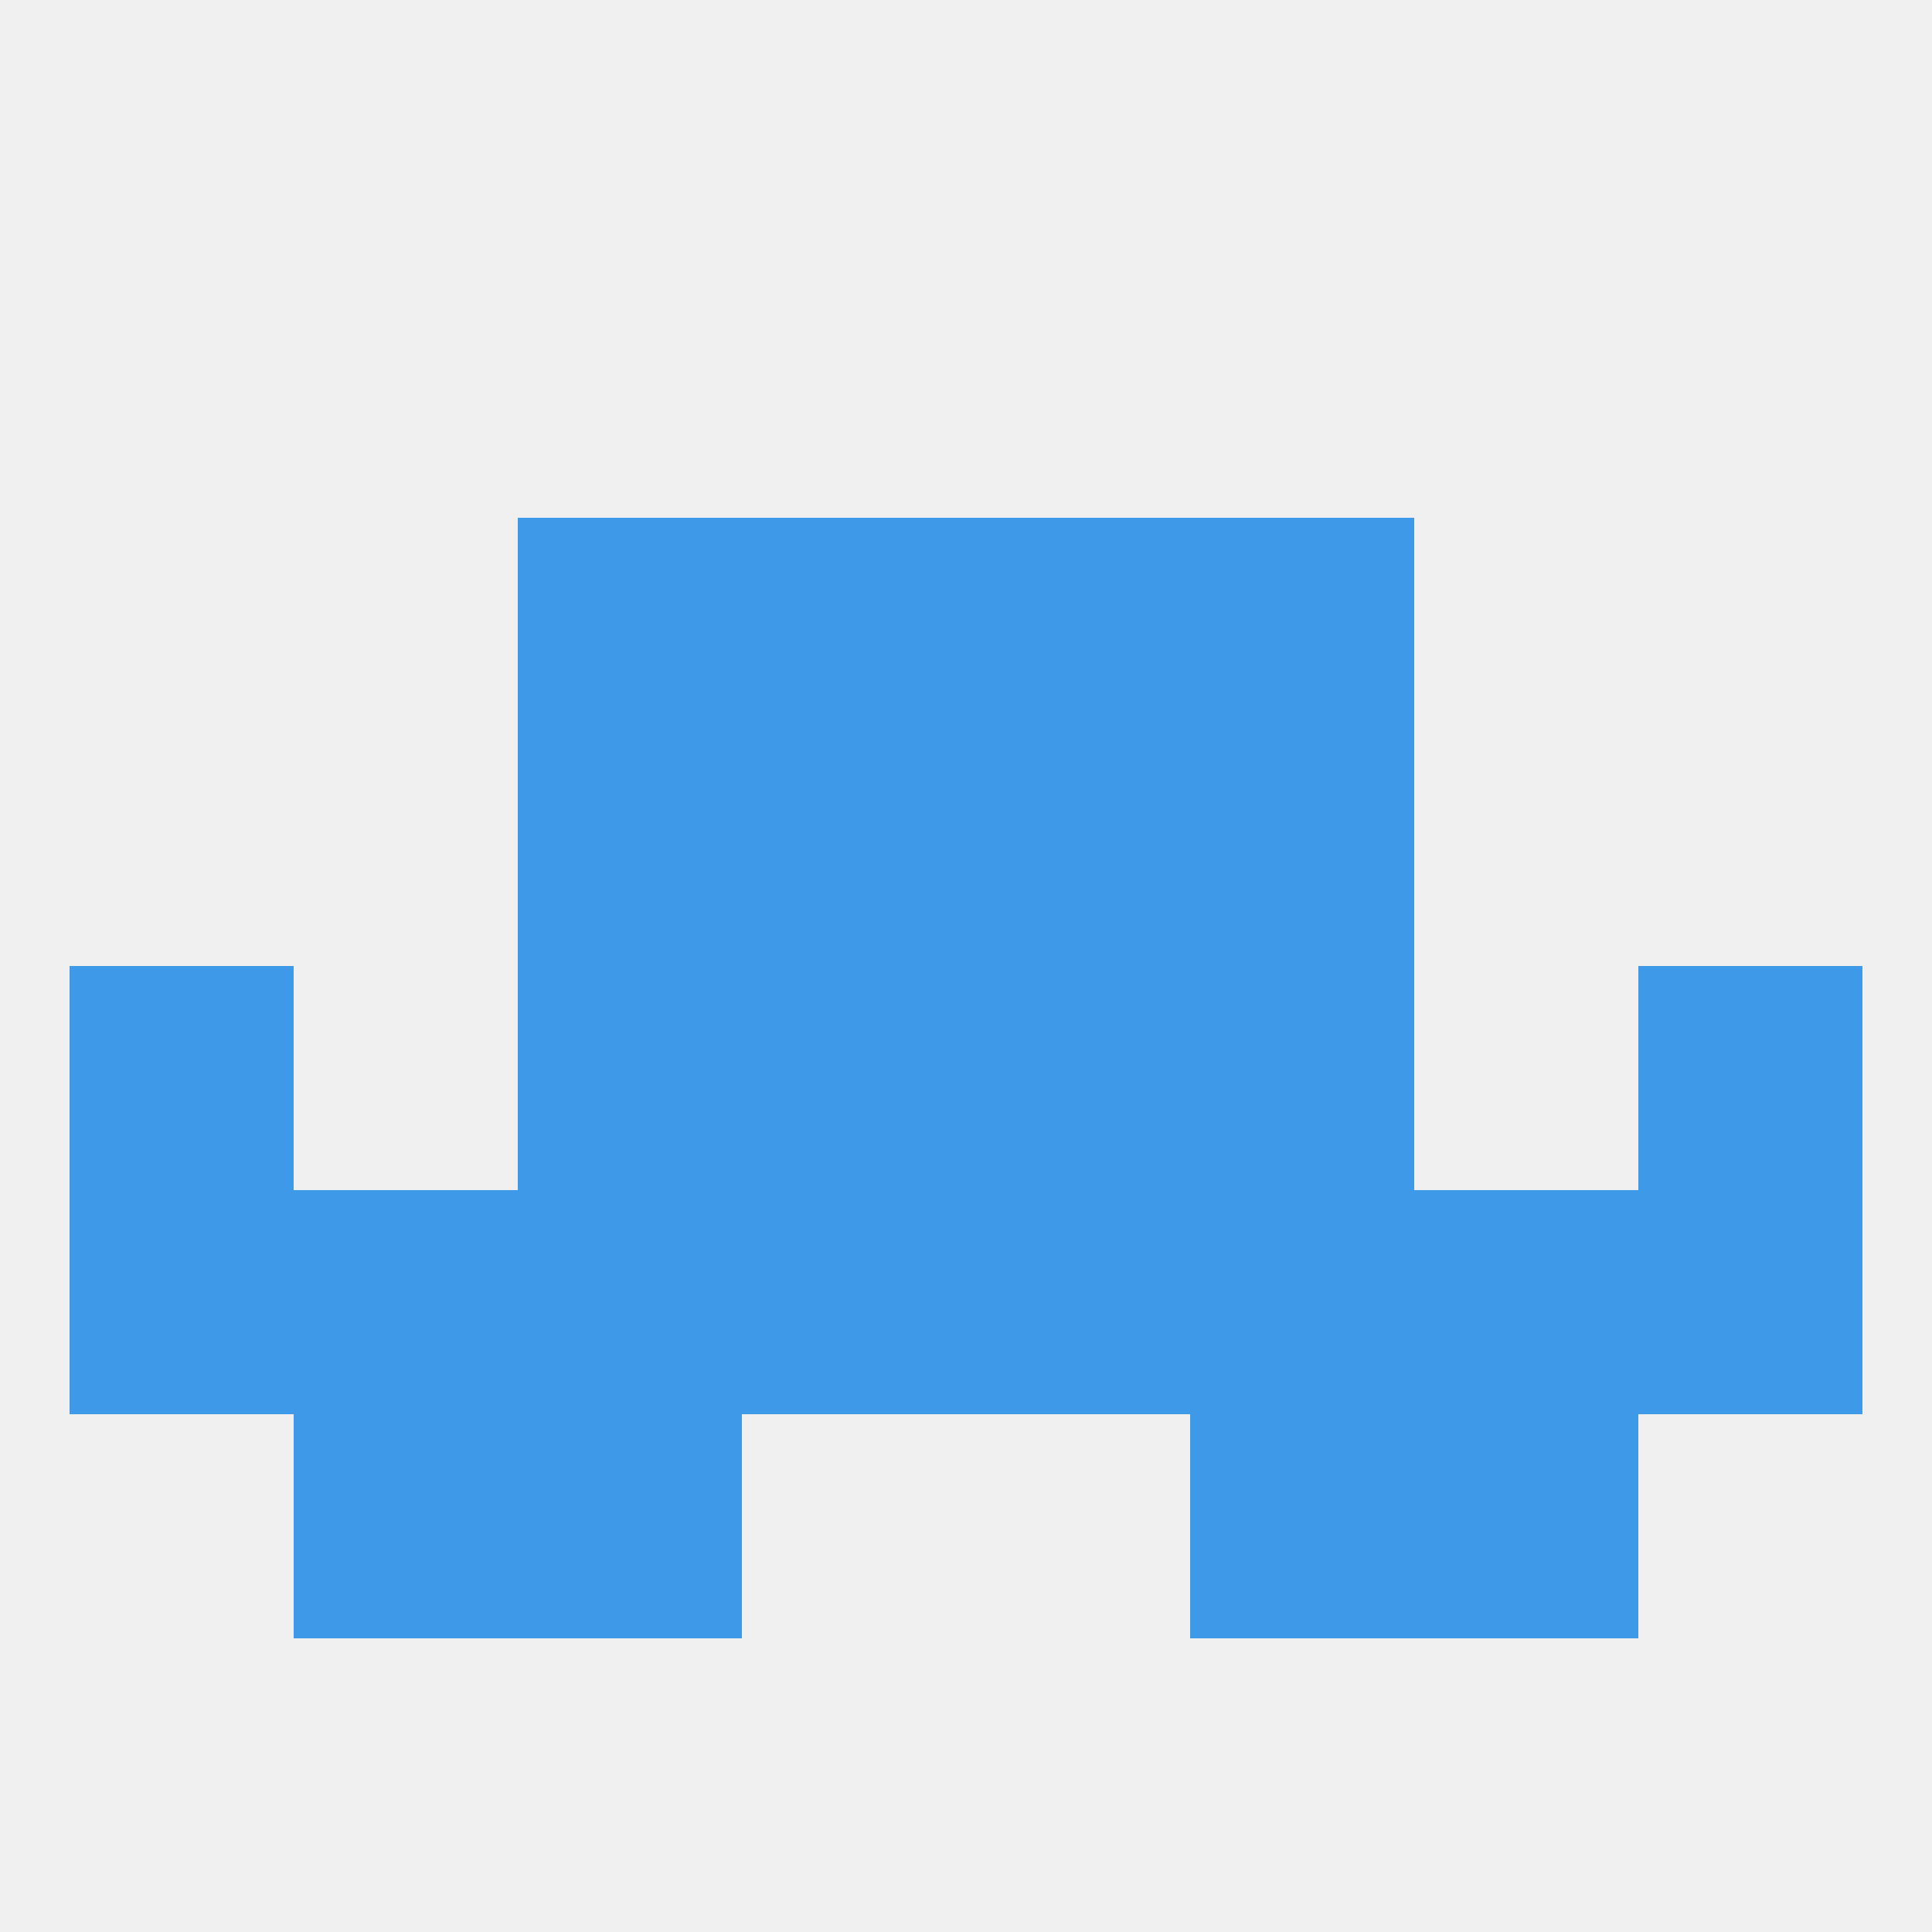
<!--   <?xml version="1.0"?> -->
<svg version="1.1" baseprofile="full" xmlns="http://www.w3.org/2000/svg" xmlns:xlink="http://www.w3.org/1999/xlink" xmlns:ev="http://www.w3.org/2001/xml-events" width="250" height="250" viewBox="0 0 250 250" >
	<rect width="100%" height="100%" fill="rgba(240,240,240,255)"/>

	<rect x="125" y="125" width="29" height="29" fill="rgba(62,153,233,255)"/>
	<rect x="9" y="125" width="29" height="29" fill="rgba(62,153,233,255)"/>
	<rect x="212" y="125" width="29" height="29" fill="rgba(62,153,233,255)"/>
	<rect x="67" y="125" width="29" height="29" fill="rgba(62,153,233,255)"/>
	<rect x="154" y="125" width="29" height="29" fill="rgba(62,153,233,255)"/>
	<rect x="96" y="125" width="29" height="29" fill="rgba(62,153,233,255)"/>
	<rect x="96" y="154" width="29" height="29" fill="rgba(62,153,233,255)"/>
	<rect x="154" y="154" width="29" height="29" fill="rgba(62,153,233,255)"/>
	<rect x="38" y="154" width="29" height="29" fill="rgba(62,153,233,255)"/>
	<rect x="183" y="154" width="29" height="29" fill="rgba(62,153,233,255)"/>
	<rect x="9" y="154" width="29" height="29" fill="rgba(62,153,233,255)"/>
	<rect x="125" y="154" width="29" height="29" fill="rgba(62,153,233,255)"/>
	<rect x="67" y="154" width="29" height="29" fill="rgba(62,153,233,255)"/>
	<rect x="212" y="154" width="29" height="29" fill="rgba(62,153,233,255)"/>
	<rect x="67" y="183" width="29" height="29" fill="rgba(62,153,233,255)"/>
	<rect x="154" y="183" width="29" height="29" fill="rgba(62,153,233,255)"/>
	<rect x="38" y="183" width="29" height="29" fill="rgba(62,153,233,255)"/>
	<rect x="183" y="183" width="29" height="29" fill="rgba(62,153,233,255)"/>
	<rect x="96" y="96" width="29" height="29" fill="rgba(62,153,233,255)"/>
	<rect x="125" y="96" width="29" height="29" fill="rgba(62,153,233,255)"/>
	<rect x="67" y="96" width="29" height="29" fill="rgba(62,153,233,255)"/>
	<rect x="154" y="96" width="29" height="29" fill="rgba(62,153,233,255)"/>
	<rect x="67" y="67" width="29" height="29" fill="rgba(62,153,233,255)"/>
	<rect x="154" y="67" width="29" height="29" fill="rgba(62,153,233,255)"/>
	<rect x="96" y="67" width="29" height="29" fill="rgba(62,153,233,255)"/>
	<rect x="125" y="67" width="29" height="29" fill="rgba(62,153,233,255)"/>
</svg>